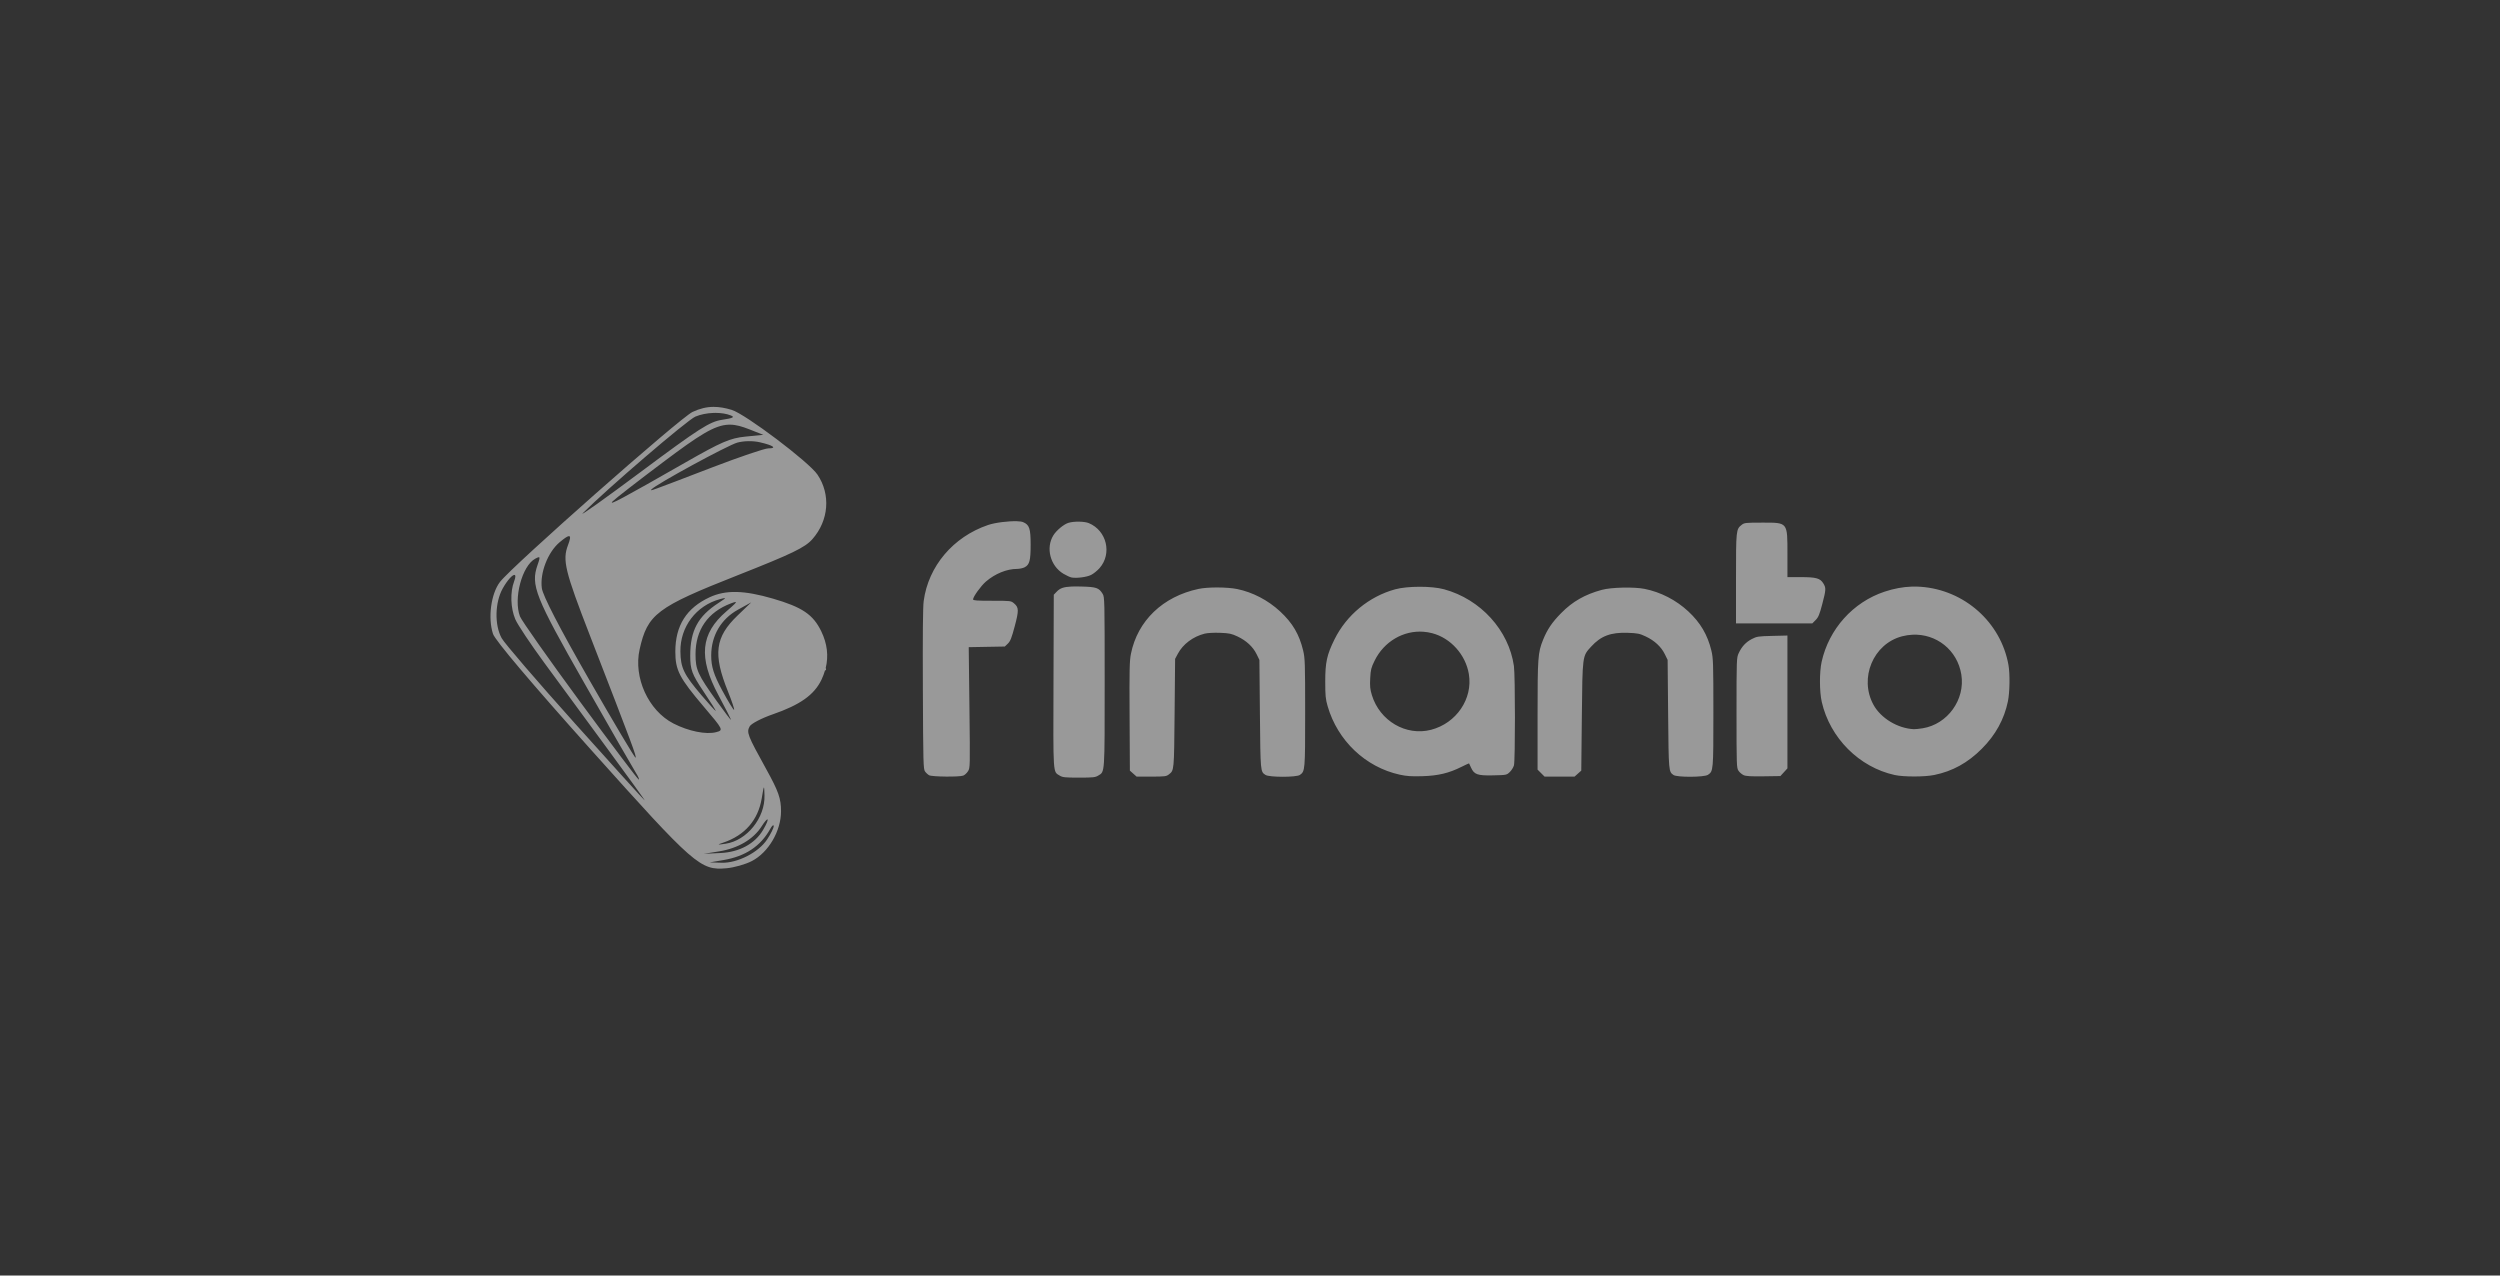 <?xml version="1.0" encoding="UTF-8" standalone="no"?>
<svg
   width="196"
   height="100"
   fill="none"
   version="1.1"
   id="svg4"
   sodipodi:docname="03-light.svg"
   inkscape:version="1.1.1 (3bf5ae0d25, 2021-09-20)"
   xmlns:inkscape="http://www.inkscape.org/namespaces/inkscape"
   xmlns:sodipodi="http://sodipodi.sourceforge.net/DTD/sodipodi-0.dtd"
   xmlns="http://www.w3.org/2000/svg"
   xmlns:svg="http://www.w3.org/2000/svg">
  <rect width="100%" height="100%" fill="#333333" stroke="none"/>
  <defs
     id="defs8" />
  <sodipodi:namedview
     id="namedview6"
     pagecolor="#ffffff"
     bordercolor="#999999"
     borderopacity="1"
     inkscape:pageshadow="0"
     inkscape:pageopacity="0"
     inkscape:pagecheckerboard="0"
     showgrid="false"
     inkscape:zoom="2.1375549"
     inkscape:cx="20.584266"
     inkscape:cy="63.390184"
     inkscape:window-width="1920"
     inkscape:window-height="1009"
     inkscape:window-x="-8"
     inkscape:window-y="-8"
     inkscape:window-maximized="1"
     inkscape:current-layer="svg4" />
  <path
     id="path855"
     style="fill:#ffffff;fill-opacity:0.502;stroke-width:0.081"
     d="m 55.956,31.899 c -0.56,-7e-5 -1.086,0.13 -1.657,0.395 -0.966,0.448 -14.158,12.094 -15.104,13.335 -0.7,0.918 -0.954,2.823 -0.543,4.069 0.166,0.502 2.998,3.851 7.688,9.09 8.117,9.068 8.569,9.463 10.614,9.283 0.596,-0.052 1.491,-0.306 1.988,-0.563 1.306,-0.675 2.291,-2.354 2.291,-3.904 0,-1.004 -0.192,-1.551 -1.161,-3.306 -1.477,-2.675 -1.554,-2.876 -1.298,-3.35 0.117,-0.216 0.932,-0.641 1.812,-0.946 2.143,-0.742 3.241,-1.521 3.814,-2.704 0.122,-0.252 0.212,-0.504 0.285,-0.757 0.043,0.035 0.076,0.022 0.076,-0.085 0,-0.037 -0.011,-0.061 -0.028,-0.074 0.236,-0.957 0.122,-1.92 -0.345,-2.885 -0.638,-1.318 -1.495,-1.898 -3.796,-2.567 -2.266,-0.659 -3.696,-0.69 -4.956,-0.106 -1.818,0.842 -2.69,2.223 -2.69,4.262 0,1.459 0.313,2.062 2.245,4.336 1.52,1.788 1.536,1.823 0.962,1.977 -0.785,0.21 -2.176,-0.071 -3.356,-0.678 -1.965,-1.011 -3.146,-3.601 -2.651,-5.811 0.62,-2.766 1.328,-3.302 7.684,-5.81 4.272,-1.686 5.286,-2.176 5.862,-2.832 1.288,-1.466 1.447,-3.502 0.397,-5.06 -0.664,-0.986 -5.655,-4.752 -6.725,-5.075 -0.515,-0.156 -0.972,-0.234 -1.408,-0.234 z m 0.155,0.472 c 0.429,8.3e-4 0.839,0.064 1.162,0.19 0.364,0.142 0.219,0.219 -0.657,0.351 -0.976,0.146 -1.806,0.677 -6.315,4.038 -2.855,2.128 -4.928,3.605 -4.606,3.281 1.872,-1.884 8.188,-7.302 8.823,-7.569 0.41,-0.172 0.914,-0.27 1.409,-0.288 0.062,-0.003 0.123,-0.003 0.184,-0.003 z m 1.119,0.922 c 0.475,0.002 0.942,0.14 1.515,0.365 l 1.101,0.432 -1.404,0.14 c -1.196,0.119 -1.887,0.417 -4.678,2.012 -5.027,2.874 -6.112,3.453 -5.731,3.06 0.193,-0.199 1.97,-1.578 3.949,-3.065 2.82,-2.119 4.033,-2.908 5.153,-2.943 0.032,-8.3e-4 0.063,-0.002 0.095,-8.3e-4 z m 1.455,1.295 c 0.307,-0.005 0.616,0.024 0.888,0.086 1.054,0.24 1.383,0.479 0.66,0.479 -0.281,0 -2.272,0.676 -4.425,1.502 -4.97,1.907 -4.872,1.872 -4.734,1.713 0.343,-0.392 5.999,-3.472 6.737,-3.669 0.263,-0.07 0.567,-0.107 0.874,-0.112 z m 21.035,6.276 c -0.652,-0.019 -1.697,0.104 -2.263,0.298 -2.732,0.933 -4.677,3.233 -5.04,5.96 -0.063,0.472 -0.082,2.609 -0.064,6.921 0.024,5.775 0.037,6.253 0.167,6.436 0.077,0.109 0.222,0.244 0.322,0.3 0.222,0.123 2.366,0.146 2.676,0.028 0.114,-0.043 0.282,-0.197 0.373,-0.343 0.166,-0.262 0.167,-0.302 0.112,-4.995 l -0.055,-4.731 1.415,-0.026 1.415,-0.025 0.237,-0.227 c 0.195,-0.187 0.291,-0.429 0.536,-1.346 0.336,-1.258 0.33,-1.49 -0.05,-1.81 -0.24,-0.202 -0.256,-0.204 -1.727,-0.204 -1.19,0 -1.485,-0.021 -1.485,-0.108 0,-0.208 0.622,-1.068 1.013,-1.403 0.721,-0.617 1.635,-0.987 2.433,-0.987 0.192,0 0.46,-0.057 0.594,-0.126 0.387,-0.2 0.474,-0.525 0.473,-1.786 -3.37e-4,-1.261 -0.098,-1.549 -0.593,-1.756 -0.098,-0.041 -0.271,-0.063 -0.489,-0.07 z m 4.883,0.034 c -0.302,-0.005 -0.615,0.025 -0.834,0.091 -0.362,0.108 -0.945,0.591 -1.186,0.982 -0.61,0.988 -0.242,2.395 0.788,3.01 0.238,0.142 0.528,0.275 0.645,0.295 0.402,0.07 1.171,-0.029 1.517,-0.197 0.19,-0.092 0.492,-0.334 0.671,-0.537 0.997,-1.133 0.568,-2.941 -0.837,-3.528 -0.172,-0.072 -0.461,-0.111 -0.763,-0.116 z m 53.548,0.076 c -1.296,0 -1.396,0.011 -1.604,0.175 -0.438,0.344 -0.444,0.408 -0.444,4.216 v 3.509 h 2.991 2.991 l 0.26,-0.262 c 0.215,-0.216 0.304,-0.431 0.516,-1.235 0.301,-1.143 0.308,-1.278 0.093,-1.631 -0.25,-0.411 -0.564,-0.499 -1.769,-0.499 h -1.05 v -1.778 c 0,-2.555 0.047,-2.495 -1.982,-2.495 z m -93.535,1.06 v 3.4e-4 c 0.008,5.8e-4 0.014,0.002 0.021,0.004 0.102,0.034 0.06,0.265 -0.106,0.7 -0.448,1.179 -0.244,2.021 1.726,7.105 3.389,8.749 3.658,9.471 3.571,9.558 -0.047,0.047 -1.693,-2.721 -3.657,-6.15 -2.324,-4.056 -3.614,-6.551 -3.692,-7.14 -0.16,-1.189 0.472,-2.821 1.39,-3.594 0.366,-0.308 0.601,-0.471 0.723,-0.484 0.009,-8.4e-4 0.017,-8.4e-4 0.024,-5.9e-4 z m -2.38,1.652 c 0.008,-5.4e-4 0.015,4e-5 0.021,8.3e-4 0.081,0.017 0.033,0.188 -0.112,0.603 -0.553,1.586 -0.199,2.478 3.678,9.287 2.032,3.568 3.847,6.725 4.032,7.015 0.185,0.289 0.285,0.526 0.221,0.526 -0.064,0 -2.136,-2.748 -4.604,-6.108 -2.468,-3.359 -4.586,-6.366 -4.706,-6.682 -0.526,-1.383 0.158,-3.971 1.197,-4.527 0.131,-0.07 0.221,-0.114 0.274,-0.116 z m -1.9,1.387 c 0.092,0.01 0.099,0.171 -0.032,0.516 -0.318,0.836 -0.277,2.086 0.096,2.964 0.176,0.414 1.209,1.963 2.295,3.442 1.086,1.48 3.31,4.506 4.942,6.726 1.632,2.219 2.942,4.035 2.91,4.034 -0.032,-5.8e-4 -2.479,-2.7 -5.438,-5.999 -2.959,-3.299 -5.56,-6.324 -5.779,-6.724 -0.57,-1.036 -0.532,-2.802 0.085,-3.9 0.378,-0.672 0.767,-1.075 0.921,-1.058 z m 43.686,0.911 c -0.639,0.025 -0.918,0.134 -1.168,0.395 l -0.238,0.248 -0.022,6.768 c -0.024,7.482 -0.05,7.084 0.489,7.413 0.227,0.138 0.41,0.157 1.508,0.157 1.111,0 1.279,-0.018 1.516,-0.163 0.517,-0.315 0.499,-0.044 0.499,-7.351 -2.91e-4,-6.432 -0.005,-6.641 -0.157,-6.891 -0.291,-0.477 -0.488,-0.545 -1.656,-0.576 -0.305,-0.008 -0.558,-0.009 -0.77,-8.3e-4 z m 65.858,0.006 c -0.696,0.024 -1.403,0.155 -2.128,0.396 -2.475,0.822 -4.366,2.93 -4.936,5.501 -0.179,0.809 -0.174,2.338 0.011,3.146 0.646,2.826 2.934,5.117 5.72,5.728 0.704,0.154 2.341,0.153 3.099,-0.003 1.433,-0.294 2.622,-0.949 3.723,-2.051 1.083,-1.083 1.761,-2.316 2.051,-3.723 0.146,-0.711 0.168,-2.146 0.043,-2.85 -0.592,-3.344 -3.453,-5.89 -6.889,-6.131 -0.23,-0.016 -0.461,-0.021 -0.693,-0.013 z m -38.587,0.013 c -0.717,5.1e-4 -1.433,0.067 -1.913,0.199 -2.049,0.563 -3.813,2.018 -4.754,3.922 -0.598,1.209 -0.727,1.798 -0.727,3.305 0,1.109 0.026,1.381 0.187,1.935 0.782,2.705 2.971,4.783 5.658,5.371 0.538,0.118 0.919,0.143 1.774,0.118 1.239,-0.037 2.084,-0.24 3.075,-0.739 0.313,-0.158 0.576,-0.275 0.584,-0.261 0.007,0.014 0.076,0.162 0.152,0.328 0.247,0.544 0.503,0.634 1.727,0.607 1.053,-0.023 1.065,-0.026 1.31,-0.261 0.136,-0.13 0.283,-0.366 0.327,-0.524 0.105,-0.378 0.103,-7.043 -0.002,-7.784 -0.4,-2.808 -2.614,-5.241 -5.479,-6.021 -0.482,-0.131 -1.199,-0.197 -1.916,-0.196 z m -15.836,0.054 c -0.567,-0.002 -1.127,0.036 -1.489,0.113 -2.8,0.596 -4.78,2.494 -5.302,5.083 -0.112,0.554 -0.127,1.245 -0.107,4.904 l 0.023,4.259 0.263,0.235 0.263,0.235 h 1.157 c 1.049,0 1.176,-0.016 1.369,-0.168 0.42,-0.33 0.411,-0.235 0.454,-4.79 l 0.04,-4.272 0.215,-0.403 c 0.402,-0.754 1.192,-1.346 2.101,-1.575 0.223,-0.056 0.726,-0.083 1.209,-0.065 0.722,0.028 0.896,0.064 1.366,0.285 0.689,0.324 1.213,0.808 1.495,1.384 l 0.223,0.455 0.04,4.272 c 0.043,4.53 0.038,4.484 0.437,4.745 0.295,0.193 2.422,0.194 2.697,5.8e-4 0.406,-0.285 0.413,-0.358 0.412,-4.884 -5.2e-4,-3.896 -0.012,-4.264 -0.157,-4.869 -0.304,-1.269 -0.825,-2.154 -1.8,-3.06 -0.951,-0.884 -2.16,-1.514 -3.379,-1.762 -0.391,-0.079 -0.965,-0.12 -1.532,-0.122 z m 31.771,0.012 c -0.643,0.014 -1.274,0.075 -1.645,0.176 -1.327,0.361 -2.292,0.912 -3.184,1.818 -0.717,0.727 -1.093,1.282 -1.424,2.103 -0.403,0.997 -0.43,1.379 -0.43,5.939 v 4.233 l 0.274,0.274 0.274,0.274 h 1.176 1.176 l 0.263,-0.235 0.263,-0.235 0.044,-4.219 c 0.051,-4.84 0.038,-4.746 0.725,-5.498 0.772,-0.845 1.541,-1.134 2.888,-1.086 0.757,0.027 0.919,0.06 1.395,0.284 0.689,0.324 1.213,0.809 1.495,1.384 l 0.223,0.455 0.04,4.272 c 0.043,4.509 0.041,4.485 0.422,4.752 0.272,0.191 2.401,0.181 2.696,-0.013 0.426,-0.279 0.43,-0.323 0.429,-4.878 -5.3e-4,-3.884 -0.013,-4.265 -0.156,-4.859 -0.298,-1.238 -0.862,-2.197 -1.811,-3.078 -0.958,-0.89 -2.163,-1.511 -3.422,-1.763 -0.416,-0.083 -1.07,-0.115 -1.713,-0.101 z m -70.405,0.822 c 0.072,0.008 -0.083,0.116 -0.486,0.377 -1.624,1.053 -2.222,2.166 -2.222,4.14 0,1.093 0.132,1.449 1.032,2.791 0.568,0.846 1.002,1.539 0.964,1.539 -0.037,0 -0.538,-0.553 -1.113,-1.228 -1.386,-1.629 -1.638,-2.151 -1.655,-3.428 -0.025,-1.939 1.235,-3.605 3.11,-4.111 0.201,-0.054 0.326,-0.085 0.369,-0.08 z m 0.83,0.307 c 0.136,-0.007 -0.073,0.192 -0.702,0.732 -2.033,1.743 -2.21,3.621 -0.622,6.58 0.57,1.061 1.01,1.93 0.978,1.93 -0.032,0 -0.527,-0.653 -1.099,-1.452 -1.51,-2.107 -1.679,-2.48 -1.679,-3.698 0,-1.914 0.963,-3.298 2.772,-3.983 0.147,-0.056 0.255,-0.092 0.32,-0.104 0.012,-0.002 0.023,-0.003 0.032,-0.004 z m 1.246,0.025 -1.082,1.041 c -1.756,1.689 -1.925,3.02 -0.751,5.934 0.307,0.761 0.526,1.416 0.487,1.455 -0.039,0.039 -0.46,-0.649 -0.935,-1.529 -0.663,-1.228 -0.863,-1.866 -0.86,-2.742 0.005,-1.549 0.767,-2.848 2.103,-3.585 z m 52.707,2.307 c 0.224,0.017 0.449,0.054 0.673,0.112 1.455,0.379 2.628,1.686 2.88,3.21 0.32,1.933 -0.978,3.846 -2.961,4.363 -1.966,0.512 -4.03,-0.698 -4.645,-2.724 -0.138,-0.455 -0.162,-0.695 -0.129,-1.316 0.035,-0.674 0.074,-0.829 0.347,-1.382 0.745,-1.511 2.267,-2.382 3.836,-2.264 z m 38.325,0.231 c 1.871,-0.09 3.526,1.193 3.837,3.124 0.316,1.961 -1.076,3.895 -3.033,4.213 -0.266,0.043 -0.575,0.074 -0.685,0.07 -1.268,-0.057 -2.597,-0.86 -3.173,-1.918 -1.137,-2.09 -0.015,-4.775 2.243,-5.363 0.273,-0.071 0.545,-0.112 0.812,-0.125 z m -9.797,0.065 -1.189,0.029 c -1.103,0.027 -1.219,0.045 -1.602,0.245 -0.471,0.246 -0.788,0.588 -1.031,1.111 -0.164,0.354 -0.169,0.469 -0.169,4.675 0,4.145 0.006,4.322 0.157,4.545 0.087,0.128 0.268,0.282 0.403,0.342 0.182,0.081 0.589,0.105 1.562,0.09 l 1.317,-0.02 0.276,-0.301 0.276,-0.301 v -5.208 z m -80.243,11.909 c 0.024,1e-4 0.032,0.214 0.045,0.62 0.055,1.764 -1.379,3.547 -3.052,3.794 -0.671,0.099 -0.697,0.087 -0.182,-0.087 1.694,-0.572 2.731,-1.763 3.017,-3.469 0.092,-0.549 0.14,-0.825 0.167,-0.855 0.002,-0.002 0.004,-0.002 0.005,-0.002 z m 0.275,2.505 c 0.069,0.007 -0.034,0.308 -0.342,0.828 -0.639,1.081 -1.845,1.737 -3.326,1.808 l -1.33,0.064 1.215,-0.194 c 1.473,-0.236 2.678,-0.944 3.324,-1.953 0.247,-0.386 0.405,-0.559 0.459,-0.553 z m 0.469,0.463 c 0.014,0.007 0.023,0.028 0.024,0.064 0.004,0.142 -0.231,0.615 -0.521,1.052 -0.675,1.015 -2.318,1.856 -3.557,1.82 l -0.945,-0.027 1.075,-0.182 c 1.729,-0.292 2.928,-1.092 3.681,-2.453 0.107,-0.193 0.2,-0.294 0.242,-0.273 z" />
</svg>
